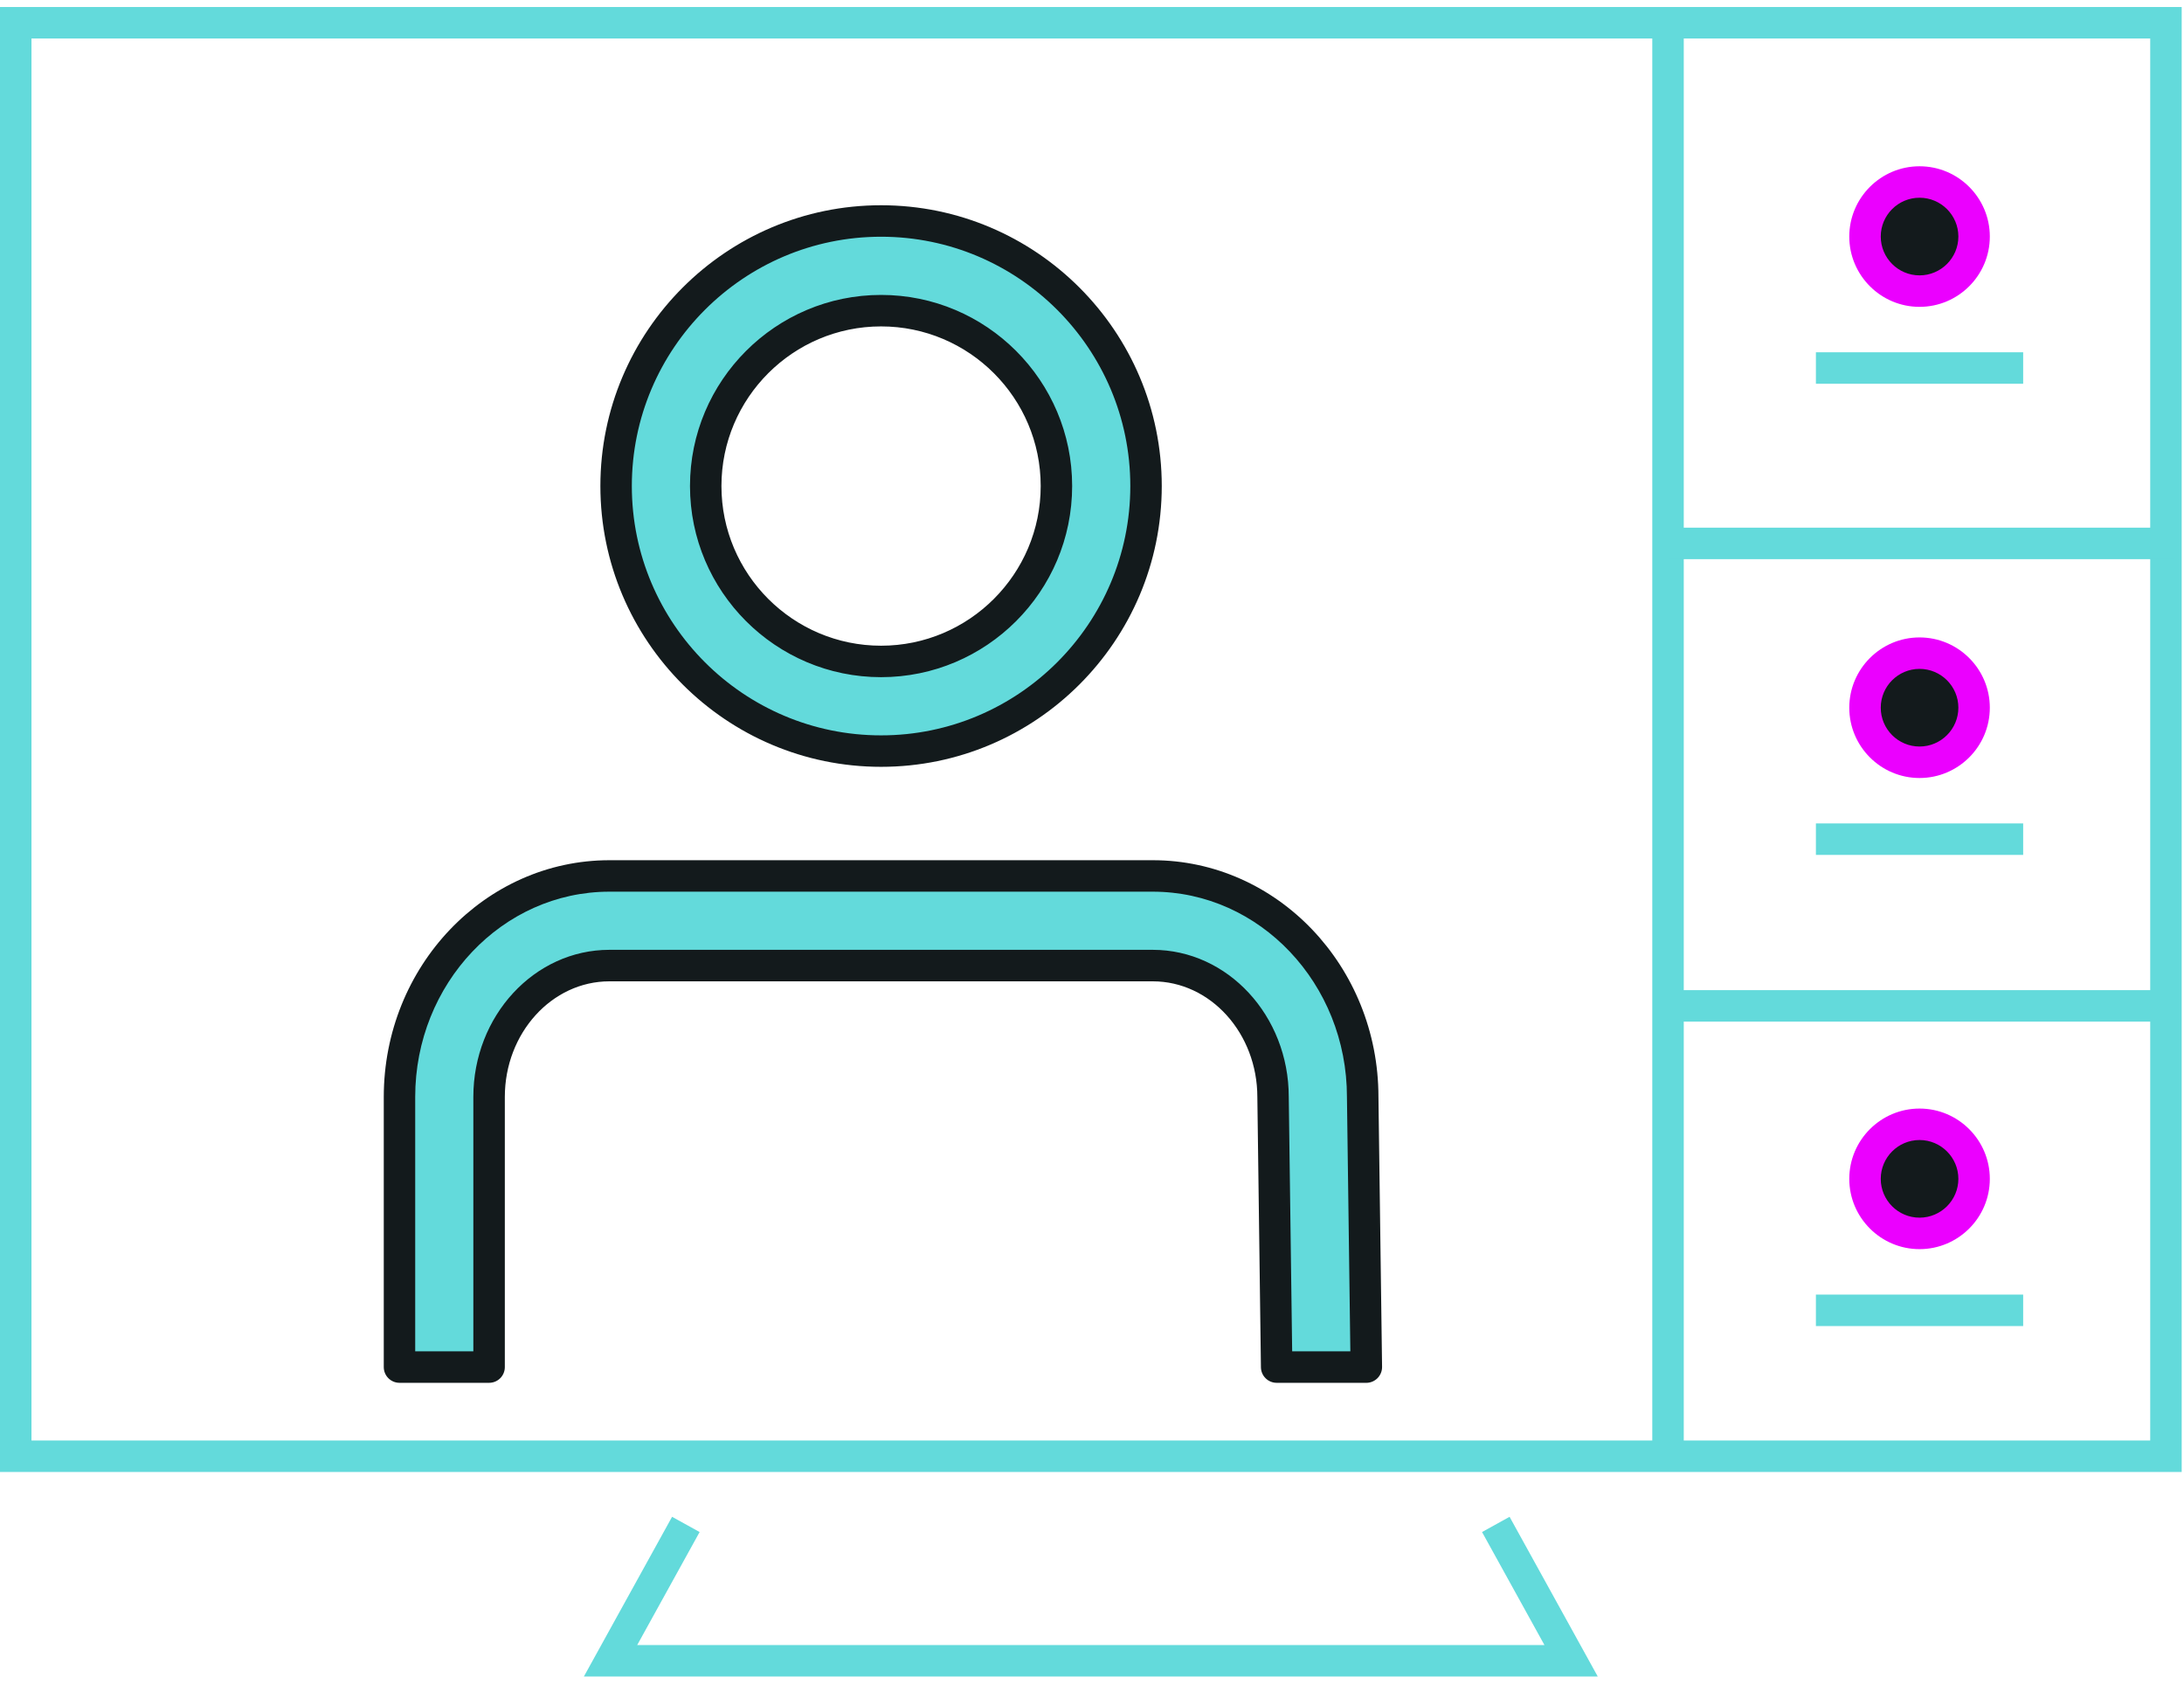 <svg height="78" viewBox="0 0 100 78" width="100" xmlns="http://www.w3.org/2000/svg"><g fill="none" fill-rule="evenodd" transform="translate(0 .322)"><path d="m40.342 13.898c-4.427 0-8.029 3.602-8.029 8.027 0 4.429 3.602 8.029 8.029 8.029 4.426 0 8.029-3.6 8.029-8.029 0-4.426-3.603-8.027-8.029-8.027m0 20.161c-6.691 0-12.132-5.441-12.132-12.133 0-6.689 5.441-12.132 12.132-12.132s12.132 5.443 12.132 12.132c0 6.692-5.441 12.133-12.132 12.133" fill="#63dadb"/><path d="m40.342 14.619c-4.03 0-7.309 3.278-7.309 7.307 0 4.031 3.279 7.309 7.309 7.309 4.03 0 7.309-3.278 7.309-7.309 0-4.03-3.279-7.307-7.309-7.307m0 16.056c-4.825 0-8.749-3.924-8.749-8.749 0-4.823 3.924-8.748 8.749-8.748s8.749 3.924 8.749 8.748c0 4.825-3.924 8.749-8.749 8.749m0-20.161c-6.293 0-11.412 5.12-11.412 11.412 0 6.293 5.119 11.413 11.412 11.413 6.293 0 11.412-5.12 11.412-11.413 0-6.291-5.119-11.412-11.412-11.412m0 24.265c-7.087 0-12.852-5.766-12.852-12.854 0-7.087 5.766-12.852 12.852-12.852s12.852 5.766 12.852 12.852c0 7.088-5.766 12.854-12.852 12.854" fill="#131a1c"/><path d="m62.394 49.89c0-5.578-4.312-10.116-9.612-10.116h-24.878c-5.3 0-9.612 4.538-9.612 10.116v12.365h4.103v-12.365c0-3.315 2.472-6.013 5.509-6.013h24.878c3.038 0 5.509 2.698 5.509 6.013l.164 12.365h4.104z" fill="#63dadb"/><path d="m59.165 61.535h2.664l-.156-11.635v-.01c0-5.182-3.989-9.396-8.892-9.396h-24.878c-4.903 0-8.892 4.214-8.892 9.396v11.645h2.662v-11.645c0-3.713 2.795-6.734 6.229-6.734h24.878c3.435 0 6.229 3.021 6.229 6.734zm3.394 1.441h-4.104c-.393 0-.715-.317-.72-.71l-.164-12.365c0-2.929-2.148-5.303-4.789-5.303h-24.878c-2.639 0-4.789 2.374-4.789 5.293v12.365c0 .398-.321.72-.72.72h-4.103c-.398 0-.72-.323-.72-.72v-12.365c0-5.976 4.635-10.837 10.333-10.837h24.878c5.696 0 10.331 4.859 10.333 10.832l.166 12.36c.003.193-.074.379-.208.516-.137.137-.32.215-.513.215z" fill="#131a1c"/><g fill="#63dadb"><path d="m1.441 65.616h97.012v-64.176h-97.012zm-1.441 1.441h99.894v-67.058h-99.894z"/><path d="m73.157 76.419h-46.422l4.038-7.31 1.261.697-2.857 5.172h41.539l-2.857-5.172 1.261-.697z"/><path d="m75.654 66.337h1.441v-65.617h-1.441z"/></g><path d="m85.394 10.506c0-1.38 1.118-2.497 2.497-2.497 1.38 0 2.498 1.117 2.498 2.497 0 1.38-1.118 2.498-2.498 2.498-1.379 0-2.497-1.118-2.497-2.498" fill="#131a1c"/><path d="m87.891 8.729c-.98 0-1.776.797-1.776 1.776 0 .981.797 1.778 1.776 1.778.98 0 1.778-.797 1.778-1.778 0-.98-.798-1.776-1.778-1.776m0 4.995c-1.773 0-3.217-1.444-3.217-3.218 0-1.773 1.444-3.217 3.217-3.217 1.775 0 3.218 1.444 3.218 3.217 0 1.775-1.444 3.218-3.218 3.218" fill="#eb00ff"/><path d="m83.146 16.524h9.49" fill="#131a1c"/><path d="m83.146 17.244h9.49v-1.441h-9.49z" fill="#63dadb"/><path d="m85.394 32.073c0-1.379 1.118-2.497 2.497-2.497 1.38 0 2.498 1.118 2.498 2.497 0 1.38-1.118 2.498-2.498 2.498-1.379 0-2.497-1.118-2.497-2.498" fill="#131a1c"/><path d="m87.891 30.296c-.98 0-1.776.797-1.776 1.776 0 .981.797 1.778 1.776 1.778.98 0 1.778-.797 1.778-1.778 0-.98-.798-1.776-1.778-1.776m0 4.995c-1.773 0-3.217-1.444-3.217-3.218 0-1.773 1.444-3.217 3.217-3.217 1.775 0 3.218 1.444 3.218 3.217 0 1.775-1.444 3.218-3.218 3.218" fill="#eb00ff"/><path d="m83.146 38.091h9.49" fill="#131a1c"/><path d="m83.146 38.811h9.49v-1.441h-9.49z" fill="#63dadb"/><path d="m85.394 53.64c0-1.38 1.118-2.498 2.497-2.498 1.38 0 2.498 1.118 2.498 2.498s-1.118 2.497-2.498 2.497c-1.379 0-2.497-1.117-2.497-2.497" fill="#131a1c"/><path d="m87.891 51.862c-.98 0-1.776.798-1.776 1.778 0 .98.797 1.776 1.776 1.776.98 0 1.778-.797 1.778-1.776 0-.98-.798-1.778-1.778-1.778m0 4.995c-1.773 0-3.217-1.444-3.217-3.217 0-1.775 1.444-3.218 3.217-3.218 1.775 0 3.218 1.444 3.218 3.218 0 1.773-1.444 3.217-3.218 3.217" fill="#eb00ff"/><path d="m83.146 59.657h9.49" fill="#131a1c"/><path d="m83.146 60.378h9.49v-1.441h-9.49z" fill="#63dadb"/><path d="m76.375 24.552h23.188" fill="#131a1c"/><path d="m76.375 25.273h23.188v-1.441h-23.188z" fill="#63dadb"/><path d="m76.375 45.723h23.188" fill="#131a1c"/><path d="m76.375 46.442h23.188v-1.441h-23.188z" fill="#63dadb"/></g></svg>
